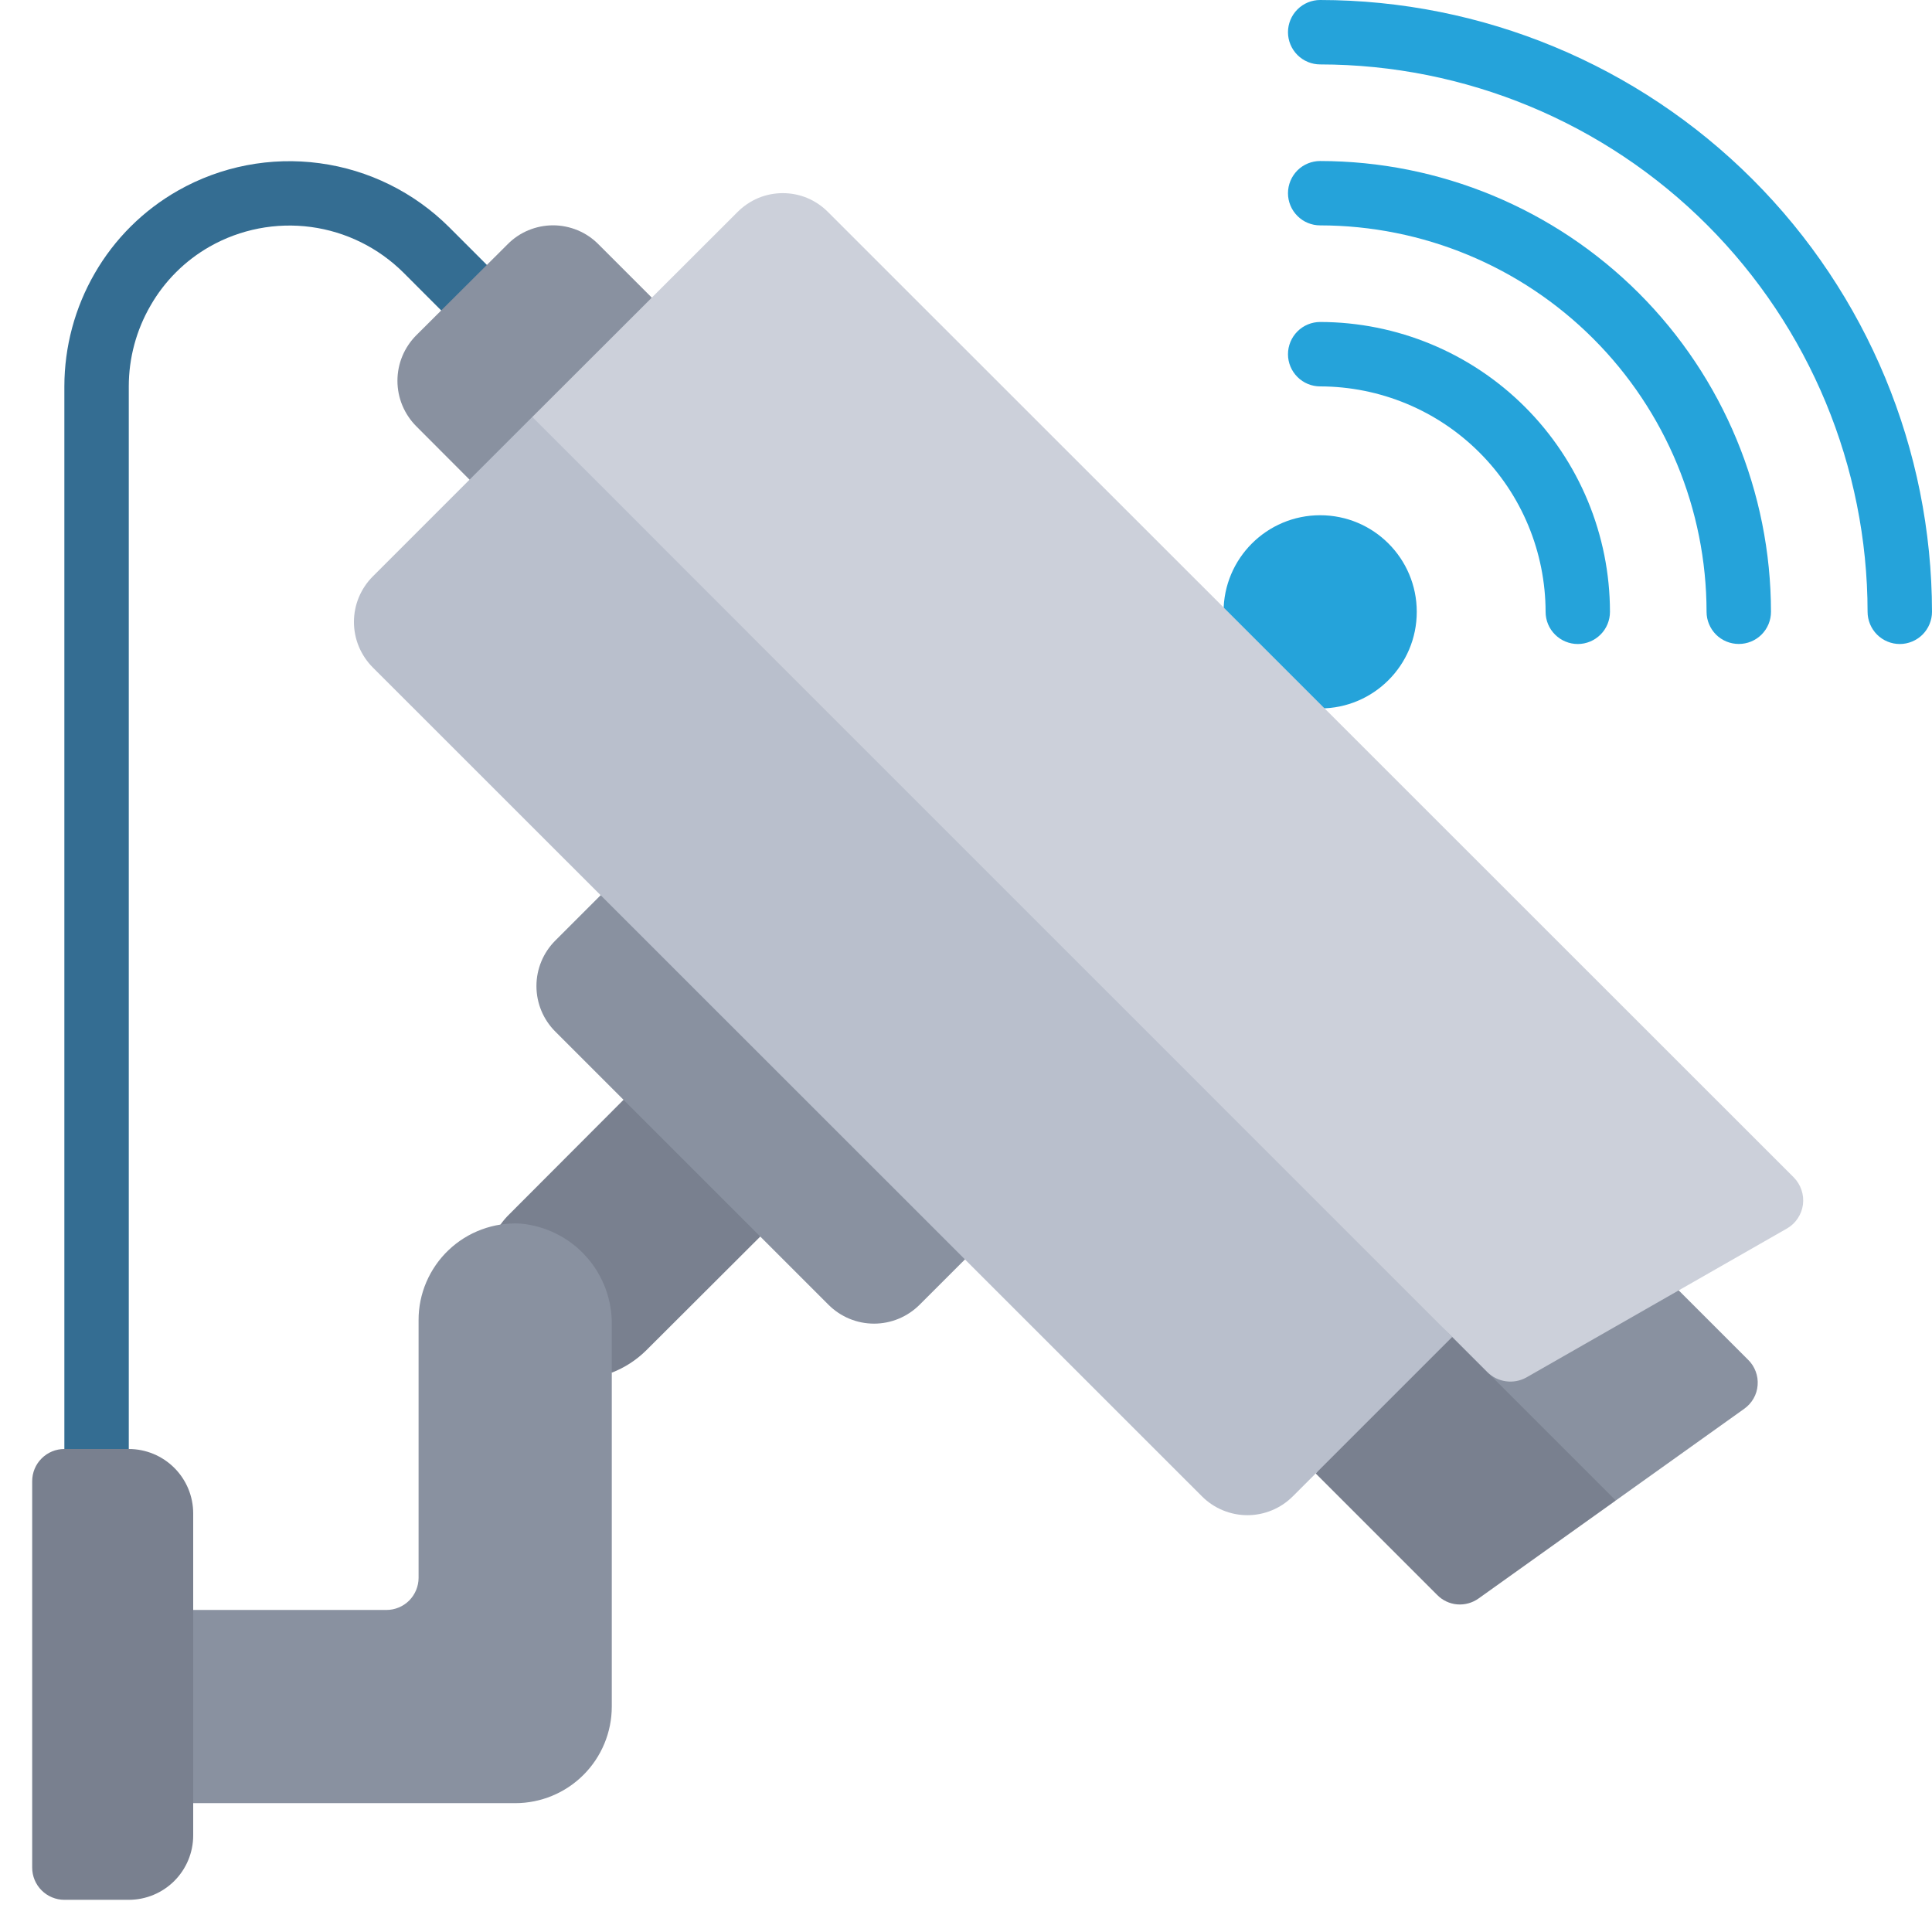 <svg width="35" height="35" viewBox="0 0 35 35" fill="none" xmlns="http://www.w3.org/2000/svg">
<g clip-path="url(#clip0_187_6005)">
<path d="M1.749 26.833C1.595 26.833 1.446 26.772 1.337 26.662C1.227 26.553 1.166 26.405 1.166 26.25V7C1.167 6.281 1.356 5.575 1.716 4.952C2.076 4.327 2.597 3.809 3.224 3.453C4.002 3.011 4.904 2.837 5.791 2.957C6.678 3.076 7.501 3.483 8.135 4.114L8.818 4.797C8.927 4.906 8.988 5.055 8.988 5.21C8.988 5.365 8.926 5.513 8.817 5.622C8.762 5.677 8.698 5.72 8.627 5.749C8.556 5.778 8.48 5.793 8.404 5.793C8.249 5.793 8.1 5.731 7.991 5.622L7.309 4.939C6.855 4.488 6.267 4.197 5.633 4.112C4.999 4.027 4.354 4.152 3.798 4.468C3.352 4.722 2.982 5.091 2.727 5.536C2.469 5.981 2.333 6.486 2.333 7V26.25C2.333 26.405 2.271 26.553 2.162 26.662C2.052 26.772 1.904 26.833 1.749 26.833Z" fill="#346D92"/>
<path d="M23.916 12.834C24.883 12.834 25.666 12.05 25.666 11.084C25.666 10.117 24.883 9.334 23.916 9.334C22.95 9.334 22.166 10.117 22.166 11.084C22.166 12.05 22.95 12.834 23.916 12.834Z" fill="#25A3DA"/>
<path d="M9.063 22.19C9.113 22.118 9.17 22.052 9.233 21.991L12.036 19.182L14.515 21.661L11.705 24.465C11.527 24.64 11.316 24.777 11.083 24.867L9.063 22.19Z" fill="#79808F"/>
<path d="M11.219 15.88L17.818 22.479L16.659 23.637C16.44 23.856 16.143 23.979 15.834 23.979C15.524 23.979 15.228 23.856 15.009 23.637L10.06 18.688C9.841 18.47 9.718 18.173 9.718 17.863C9.718 17.554 9.841 17.258 10.06 17.039L11.219 15.88ZM10.016 10.203L7.542 7.723C7.434 7.615 7.348 7.486 7.289 7.345C7.23 7.203 7.2 7.051 7.2 6.898C7.2 6.745 7.23 6.593 7.289 6.451C7.348 6.31 7.434 6.181 7.542 6.073L9.193 4.428C9.301 4.318 9.429 4.231 9.571 4.172C9.713 4.113 9.865 4.082 10.019 4.082C10.172 4.082 10.324 4.113 10.466 4.172C10.608 4.231 10.736 4.318 10.844 4.428L13.317 6.901L10.016 10.203Z" fill="#8991A0"/>
<path d="M29.272 27.183L26.787 28.957C26.674 29.038 26.537 29.076 26.398 29.065C26.26 29.053 26.131 28.992 26.034 28.892L23.835 26.693L25.929 23.841L28 25.083L29.272 27.183Z" fill="#79808F"/>
<path d="M31.599 25.521L29.271 27.183L25.929 23.841L28.017 20.982L31.669 24.634C31.73 24.693 31.776 24.765 31.806 24.845C31.836 24.924 31.848 25.009 31.841 25.094C31.835 25.178 31.81 25.261 31.768 25.334C31.726 25.408 31.668 25.472 31.599 25.521Z" fill="#8991A0"/>
<path d="M26.308 24.22L23.42 27.108C23.312 27.216 23.184 27.302 23.043 27.36C22.902 27.419 22.75 27.449 22.598 27.449C22.445 27.449 22.294 27.419 22.152 27.36C22.011 27.302 21.883 27.216 21.775 27.108L6.754 12.092C6.646 11.984 6.56 11.855 6.501 11.714C6.442 11.572 6.412 11.42 6.412 11.267C6.412 11.114 6.442 10.962 6.501 10.82C6.56 10.679 6.646 10.55 6.754 10.442L9.642 7.554L10.499 7.583L26.308 24.22Z" fill="#B9BFCC"/>
<path d="M32.375 22.254L27.65 24.955C27.538 25.017 27.408 25.041 27.281 25.023C27.153 25.006 27.035 24.947 26.944 24.856L9.643 7.554L13.358 3.844C13.466 3.735 13.594 3.648 13.735 3.588C13.876 3.529 14.028 3.499 14.181 3.499C14.334 3.499 14.486 3.529 14.627 3.588C14.768 3.648 14.896 3.735 15.003 3.844L32.498 21.332C32.56 21.396 32.608 21.474 32.636 21.559C32.665 21.644 32.673 21.734 32.662 21.823C32.65 21.912 32.618 21.997 32.568 22.072C32.519 22.146 32.453 22.209 32.375 22.254Z" fill="#CCD0DA"/>
<path d="M11.083 24.013V30.916C11.083 31.381 10.898 31.826 10.57 32.154C10.242 32.482 9.797 32.666 9.333 32.666H2.916V29.166H6.999C7.154 29.166 7.302 29.105 7.412 28.996C7.521 28.886 7.583 28.738 7.583 28.583V23.916C7.582 23.679 7.63 23.444 7.724 23.225C7.818 23.007 7.955 22.809 8.127 22.646C8.299 22.482 8.503 22.355 8.726 22.273C8.949 22.19 9.186 22.154 9.424 22.166C9.883 22.206 10.31 22.419 10.618 22.762C10.926 23.105 11.092 23.552 11.083 24.013Z" fill="#8991A0"/>
<path d="M1.166 26.25H2.333C2.642 26.25 2.939 26.373 3.158 26.592C3.377 26.811 3.5 27.107 3.5 27.417V33.25C3.5 33.559 3.377 33.856 3.158 34.075C2.939 34.294 2.642 34.417 2.333 34.417H1.166C1.012 34.417 0.863 34.355 0.754 34.246C0.644 34.136 0.583 33.988 0.583 33.833V26.833C0.583 26.679 0.644 26.53 0.754 26.421C0.863 26.311 1.012 26.25 1.166 26.25Z" fill="#79808F"/>
<path d="M34.416 11.667C34.262 11.667 34.113 11.605 34.004 11.496C33.895 11.386 33.833 11.238 33.833 11.083C33.83 8.454 32.784 5.934 30.925 4.074C29.066 2.215 26.546 1.17 23.916 1.167C23.762 1.167 23.613 1.105 23.504 0.996C23.395 0.886 23.333 0.738 23.333 0.583C23.333 0.429 23.395 0.28 23.504 0.171C23.613 0.061 23.762 0 23.916 0C26.855 0.003 29.672 1.172 31.75 3.25C33.828 5.328 34.996 8.145 35 11.083C35 11.238 34.938 11.386 34.829 11.496C34.719 11.605 34.571 11.667 34.416 11.667Z" fill="#25A3DA"/>
<path d="M31.5 11.666C31.345 11.666 31.197 11.605 31.087 11.496C30.978 11.386 30.916 11.238 30.916 11.083C30.914 9.227 30.176 7.448 28.864 6.136C27.552 4.823 25.772 4.085 23.916 4.083C23.762 4.083 23.613 4.022 23.504 3.912C23.395 3.803 23.333 3.655 23.333 3.5C23.333 3.345 23.395 3.197 23.504 3.087C23.613 2.978 23.762 2.917 23.916 2.917C26.082 2.919 28.157 3.78 29.689 5.311C31.22 6.842 32.081 8.918 32.083 11.083C32.083 11.238 32.022 11.386 31.912 11.496C31.803 11.605 31.654 11.666 31.5 11.666Z" fill="#25A3DA"/>
<path d="M28.583 11.667C28.428 11.667 28.28 11.605 28.171 11.496C28.061 11.387 28 11.238 28 11.084C27.998 10.001 27.568 8.963 26.802 8.198C26.037 7.432 24.999 7.002 23.916 7C23.762 7 23.613 6.939 23.504 6.829C23.395 6.72 23.333 6.572 23.333 6.417C23.333 6.262 23.395 6.114 23.504 6.004C23.613 5.895 23.762 5.833 23.916 5.833C25.308 5.835 26.643 6.389 27.627 7.373C28.611 8.357 29.165 9.692 29.166 11.084C29.166 11.238 29.105 11.387 28.995 11.496C28.886 11.605 28.738 11.667 28.583 11.667Z" fill="#25A3DA"/>
</g>
<defs>
<clipPath id="clip0_187_6005">
<rect width="35" height="35" fill="white"/>
</clipPath>
</defs>
</svg>
